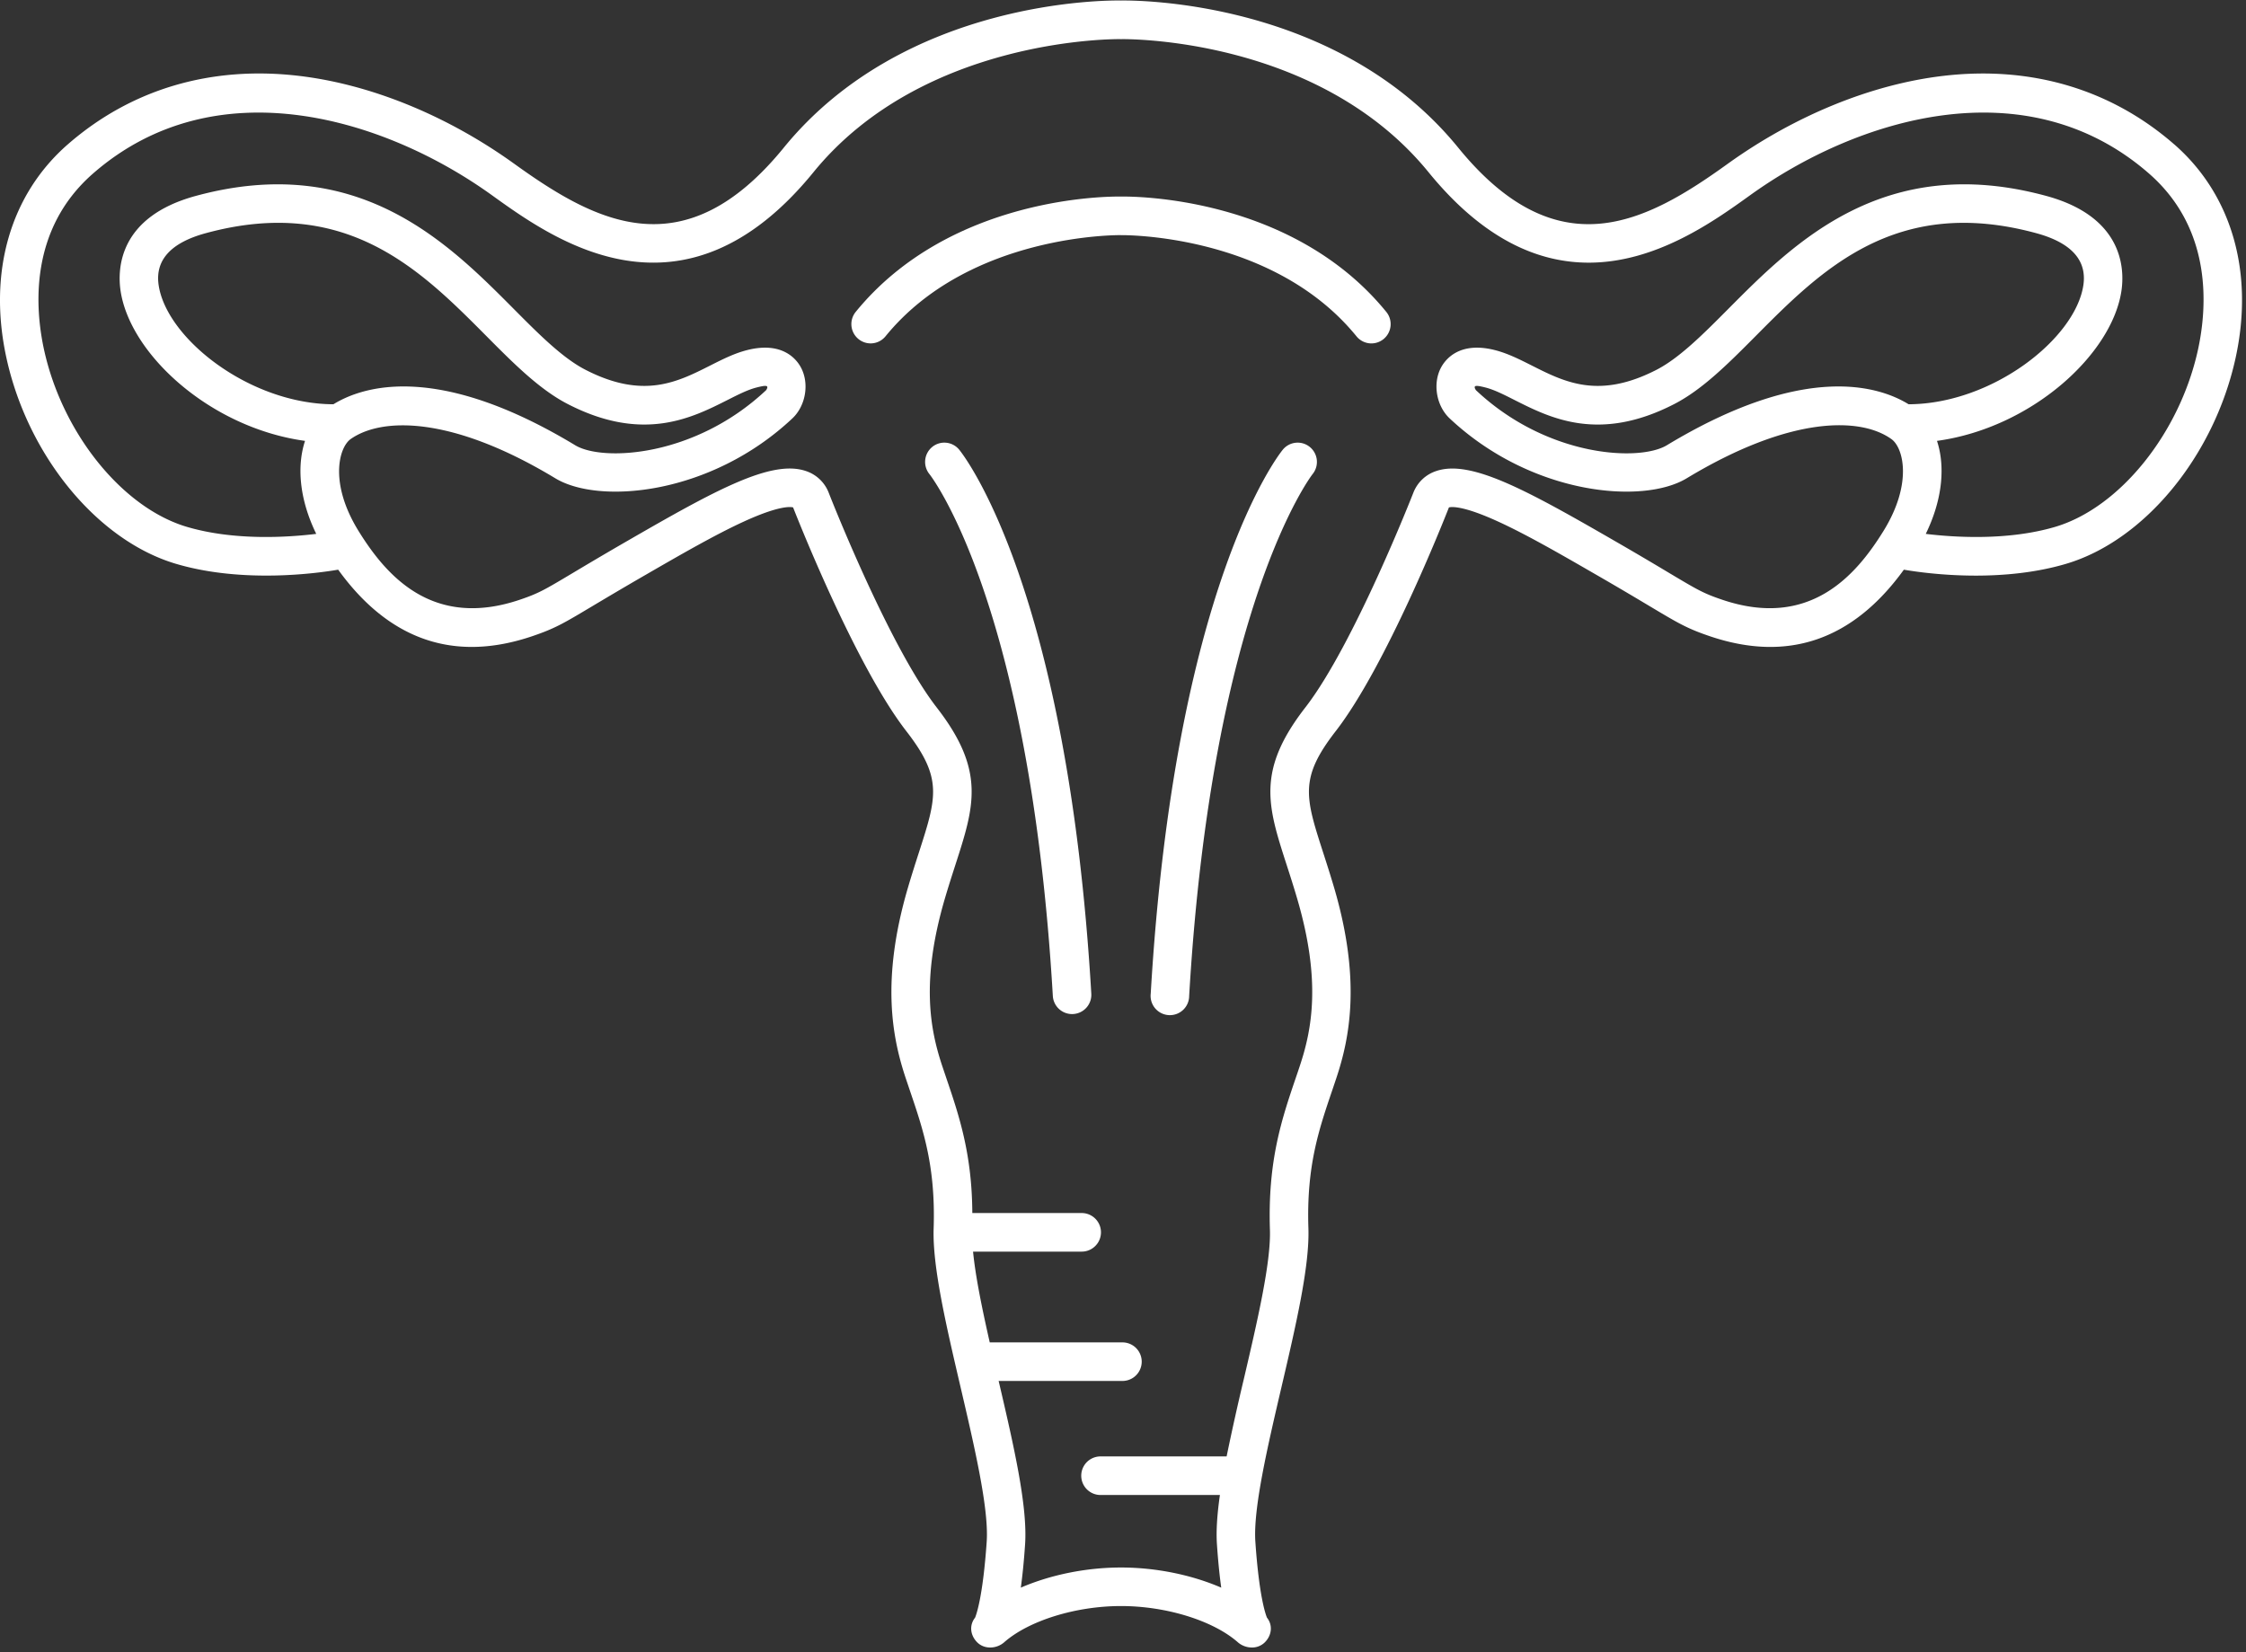 <svg width="87" height="64" viewBox="0 0 87 64" xmlns="http://www.w3.org/2000/svg"><rect x="0" y="0" width="87" height="64" fill="#333333" stroke="none"/><title>ginecologia</title><g fill="#FFF" fill-rule="evenodd"><path d="M36.11 17.315a.748.748 0 0 0-.108 1.051c.039.048 3.885 4.949 4.78 20.216a.746.746 0 1 0 1.49-.088c-.925-15.744-4.943-20.86-5.114-21.07a.744.744 0 0 0-1.049-.109zM43.422 9.11c.06-.002 5.87-.075 9.122 3.918a.743.743 0 0 0 1.05.106.748.748 0 0 0 .105-1.051c-3.672-4.507-9.855-4.475-10.276-4.468-.41-.007-6.601-.043-10.277 4.468a.748.748 0 0 0 .577 1.22c.216 0 .43-.094.578-.275 3.254-3.993 9.067-3.92 9.121-3.919zM50.736 17.315a.744.744 0 0 0-1.048.108c-.171.21-4.19 5.327-5.114 21.07a.747.747 0 1 0 1.489.088c.888-15.137 4.732-20.154 4.783-20.217a.748.748 0 0 0-.11-1.049z"/><path d="M84.22 5.593c-2.45-2.137-5.546-3.055-8.952-2.653-2.784.328-5.749 1.54-8.35 3.41-3.163 2.278-6.575 4.105-10.43-.626C51.801-.03 43.956.013 43.423.02c-.533-.009-8.378-.05-13.065 5.703-3.855 4.731-7.267 2.904-10.431.627-2.6-1.872-5.566-3.083-8.35-3.411-3.406-.402-6.501.516-8.95 2.653-2.233 1.948-3.1 4.962-2.379 8.269.83 3.805 3.535 7.088 6.578 7.984 2.61.769 5.51.355 6.273.224 1.976 2.734 4.504 3.602 7.526 2.574.872-.296 1.206-.495 2.314-1.157.489-.291 1.158-.691 2.113-1.242 1.306-.754 2.656-1.533 3.759-2.038 1.375-.63 1.817-.575 1.91-.549.214.546 2.44 6.159 4.386 8.668 1.415 1.823 1.18 2.551.483 4.713-.129.4-.275.853-.422 1.354-1.054 3.593-.6 5.827-.086 7.372l.167.496c.512 1.506.995 2.928.916 5.326-.05 1.47.481 3.744 1.043 6.152.54 2.316 1.1 4.71 1.012 5.986-.145 2.105-.394 2.807-.45 2.943-.237.297-.185.693.088.961.279.274.748.25 1.041-.009.954-.838 2.772-1.402 4.524-1.402 1.752 0 3.57.564 4.524 1.402.151.133.35.204.544.204a.702.702 0 0 0 .497-.195c.273-.268.325-.664.089-.961-.057-.136-.306-.838-.45-2.943-.088-1.275.47-3.67 1.011-5.986.562-2.408 1.092-4.682 1.044-6.152-.08-2.398.403-3.82.915-5.326l.167-.496c.514-1.545.969-3.78-.085-7.372-.148-.501-.294-.955-.423-1.354-.697-2.162-.932-2.89.483-4.713 1.946-2.51 4.172-8.122 4.386-8.668.093-.026.536-.08 1.91.55 1.103.504 2.453 1.283 3.759 2.037.955.55 1.624.95 2.113 1.242 1.108.662 1.442.861 2.314 1.157 3.022 1.028 5.55.16 7.526-2.574.418.072 1.48.23 2.786.23 1.072 0 2.31-.107 3.487-.454 3.043-.896 5.748-4.179 6.578-7.984.72-3.307-.146-6.321-2.378-8.269zM12.915 15.661c-3.248-.013-6.465-2.546-6.77-4.617-.143-.968.474-1.645 1.833-2.013 5.433-1.473 8.314 1.424 10.855 3.98 1.062 1.069 2.065 2.078 3.16 2.642 2.909 1.497 4.799.543 6.179-.153.43-.218.803-.406 1.14-.49.224-.057.366-.081.4-.04.032.038-.018.122-.038.147-2.766 2.599-6.335 2.772-7.393 2.132-2.901-1.753-5.08-2.278-6.647-2.278-1.31 0-2.195.367-2.719.69zm51.65 1.588c-1.058.64-4.627.467-7.388-2.128-.024-.029-.075-.113-.044-.15.035-.042.177-.018.401.039.337.084.71.272 1.14.49 1.38.696 3.27 1.65 6.178.153 1.096-.564 2.099-1.573 3.161-2.641 2.541-2.557 5.421-5.454 10.855-3.981 1.359.368 1.975 1.045 1.833 2.013-.306 2.071-3.522 4.604-6.77 4.617-1.152-.71-4.04-1.63-9.366 1.588zm8.704-.236c.458.331.83 1.72-.32 3.571-1.05 1.69-2.842 3.804-6.25 2.645-.722-.245-.947-.38-2.03-1.025-.492-.295-1.167-.698-2.132-1.254-3.408-1.967-5.565-3.15-6.896-2.705a1.425 1.425 0 0 0-.891.835c-.023.059-2.316 5.916-4.189 8.329-1.9 2.448-1.457 3.819-.724 6.09.126.39.27.834.411 1.317.932 3.175.574 5.056.101 6.477-.054.163-.108.324-.164.486-.532 1.567-1.082 3.188-.994 5.858.043 1.273-.49 3.555-1.005 5.762a98.073 98.073 0 0 0-.672 3.021H42.63a.746.746 0 0 0 0 1.495h4.624c-.104.728-.152 1.379-.115 1.914.046.67.103 1.222.166 1.675-1.138-.492-2.518-.78-3.882-.78-1.363 0-2.744.288-3.881.78.062-.453.12-1.004.165-1.675.102-1.48-.44-3.833-1.024-6.332h4.795a.746.746 0 0 0 0-1.494h-5.14c-.295-1.303-.552-2.55-.646-3.516h4.207a.746.746 0 0 0 0-1.495h-4.236c-.012-2.293-.514-3.777-1.002-5.213l-.164-.486c-.473-1.421-.83-3.302.101-6.477.142-.483.285-.926.411-1.317.733-2.271 1.175-3.642-.724-6.09-1.871-2.412-4.166-8.27-4.188-8.33a1.426 1.426 0 0 0-.89-.835c-1.334-.445-3.49.739-6.898 2.706-.964.556-1.64.96-2.133 1.254-1.081.645-1.307.78-2.029 1.025-3.408 1.159-5.2-.955-6.25-2.645-1.15-1.851-.775-3.236-.32-3.571.005-.003-.003.003 0 0 1.205-.855 3.923-.908 7.934 1.516 1.706 1.031 6.025.646 9.183-2.322.52-.49.664-1.359.326-1.98-.17-.313-.714-1.007-2.07-.667-.497.124-.96.358-1.449.605-1.274.643-2.592 1.308-4.826.158-.887-.456-1.81-1.384-2.786-2.367-2.545-2.56-6.031-6.067-12.3-4.368-3.003.814-3.041 2.84-2.919 3.674.365 2.47 3.49 5.317 7.146 5.817-.311.944-.241 2.217.434 3.603-1.083.132-3.164.272-5.003-.27-2.504-.737-4.834-3.626-5.542-6.87-.353-1.62-.576-4.66 1.9-6.821 4.765-4.157 11.302-2.144 15.453.843 2.399 1.727 7.391 5.32 12.454-.895 4.282-5.256 11.819-5.156 11.893-5.153h.036c.076-.001 7.598-.118 11.893 5.153 2.145 2.634 4.277 3.506 6.205 3.506 2.622 0 4.867-1.616 6.25-2.61 4.15-2.988 10.687-5.001 15.452-.844 2.476 2.16 2.253 5.201 1.9 6.822-.708 3.243-3.038 6.132-5.542 6.87-1.84.54-3.92.401-5.003.269.675-1.385.745-2.659.434-3.603 3.656-.5 6.782-3.348 7.146-5.817.122-.834.084-2.86-2.919-3.674-6.269-1.7-9.755 1.808-12.3 4.368-.977.983-1.9 1.91-2.786 2.367-2.234 1.15-3.552.485-4.826-.158-.49-.247-.952-.48-1.45-.605-1.355-.34-1.898.354-2.07.668-.337.62-.193 1.49.328 1.98 3.158 2.967 7.476 3.352 9.182 2.321 4.011-2.424 6.737-2.381 7.934-1.516z"/></g></svg>